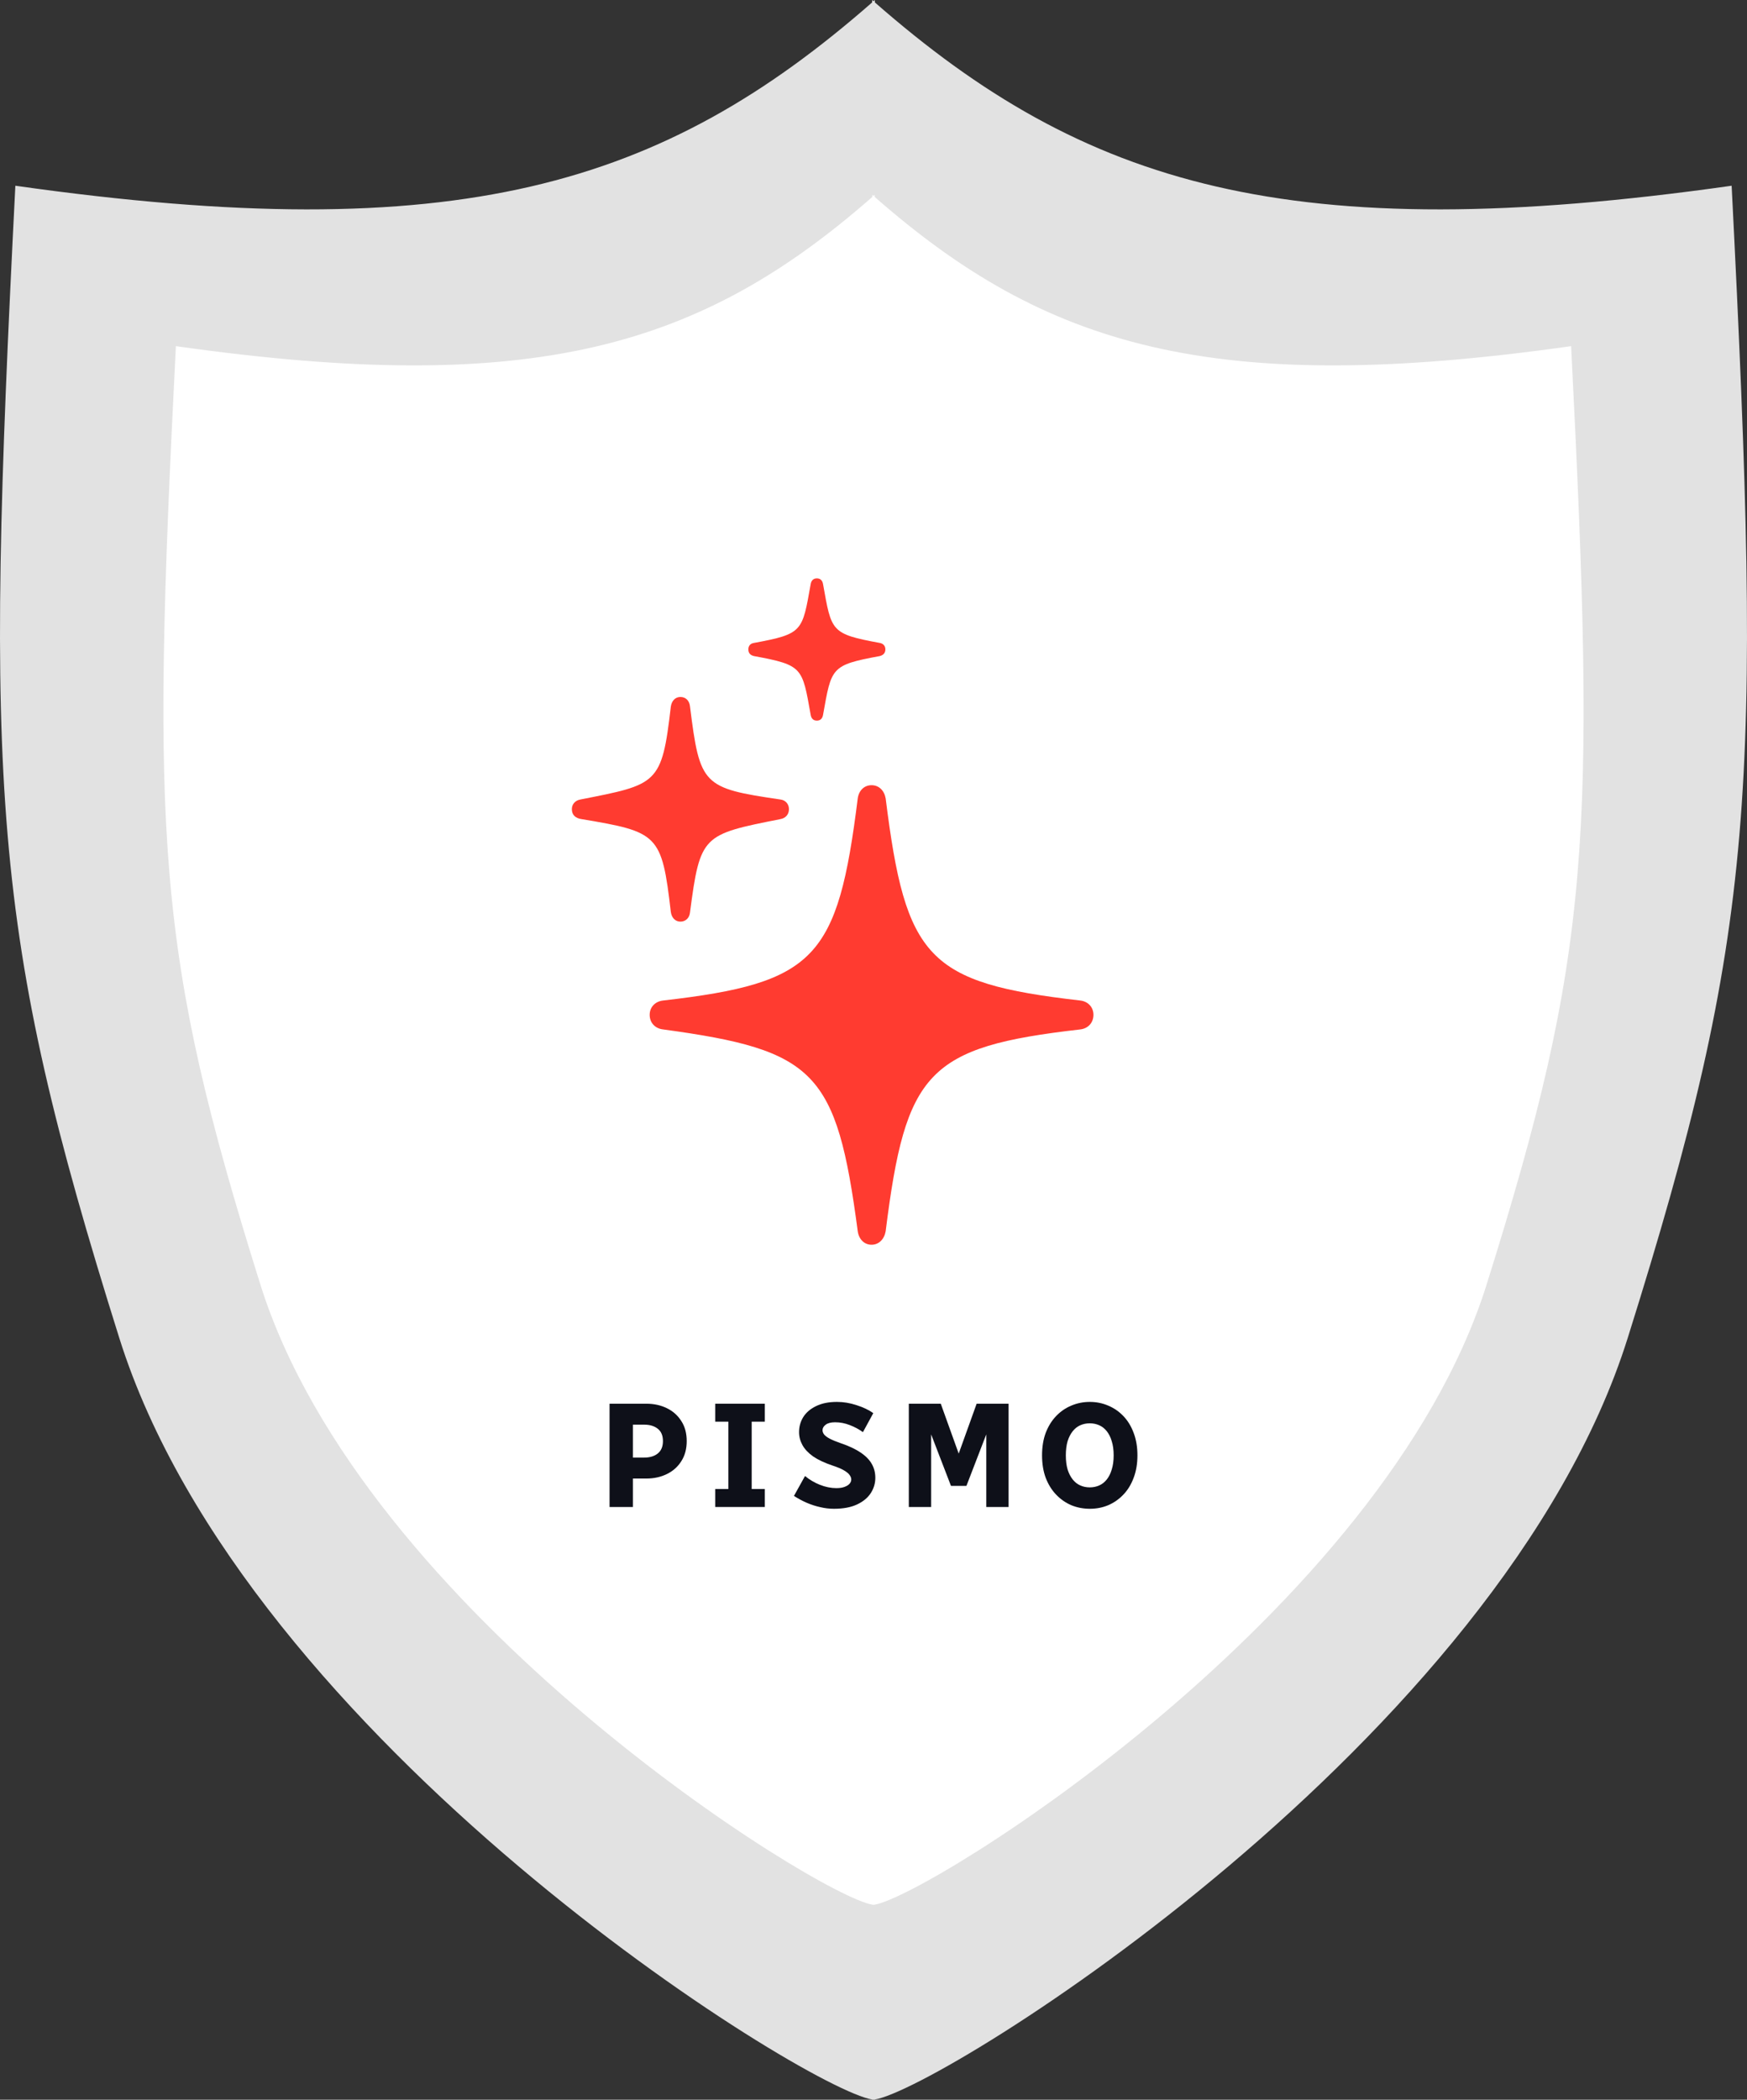<?xml version="1.0" encoding="UTF-8"?> <svg xmlns="http://www.w3.org/2000/svg" width="278" height="334" viewBox="0 0 278 334" fill="none"><rect x="0" y="0" width="278" height="334" fill="#333333" stroke="none"/> <path fill-rule="evenodd" clip-rule="evenodd" d="M139.22 333.961V334C139.152 334 139.079 333.996 139 333.989C138.921 333.996 138.848 334 138.78 334V333.961C128.112 332.28 39.113 276.919 18.978 212.819C-1.47 147.721 -2.429 125.792 2.444 29.544C72.778 39.515 105.367 29.632 138.78 0.386V0C138.853 0.065 138.927 0.129 139 0.194C139.073 0.129 139.147 0.065 139.22 0V0.386C172.633 29.632 205.222 39.515 275.556 29.544C280.429 125.792 279.47 147.721 259.022 212.819C238.887 276.919 149.888 332.28 139.22 333.961Z" fill="#E2E2E2"></path> <path fill-rule="evenodd" clip-rule="evenodd" d="M139.179 302.968V303C139.124 303 139.064 302.997 139 302.991C138.936 302.997 138.876 303 138.821 303V302.968C130.148 301.599 57.797 256.515 41.428 204.313C24.805 151.3 24.025 133.442 27.987 55.06C85.165 63.18 111.658 55.131 138.821 31.315V31C138.881 31.053 138.94 31.105 139 31.158C139.06 31.105 139.119 31.053 139.179 31V31.315C166.342 55.131 192.835 63.18 250.013 55.06C253.975 133.442 253.195 151.3 236.572 204.313C220.203 256.515 147.852 301.599 139.179 302.968Z" fill="white"></path> <path d="M97 239.714V223.286H100.713V239.714H97ZM98.717 235.19V231.857H102.5C103.398 231.857 104.117 231.643 104.659 231.214C105.216 230.77 105.494 230.111 105.494 229.238C105.494 228.349 105.216 227.69 104.659 227.262C104.117 226.833 103.398 226.619 102.5 226.619H98.717V223.286H102.848C104.055 223.286 105.146 223.524 106.121 224C107.095 224.476 107.861 225.159 108.418 226.048C108.991 226.921 109.277 227.984 109.277 229.238C109.277 230.476 108.991 231.54 108.418 232.429C107.861 233.317 107.095 234 106.121 234.476C105.146 234.952 104.055 235.19 102.848 235.19H98.717Z" fill="#0E1019"></path> <path d="M113.815 239.714V236.857H121.705V239.714H113.815ZM113.815 226.143V223.286H121.705V226.143H113.815ZM115.903 239.714V223.286H119.617V239.714H115.903Z" fill="#0E1019"></path> <path d="M126.341 237.952L128.104 234.786C128.785 235.357 129.574 235.825 130.472 236.19C131.369 236.54 132.243 236.714 133.094 236.714C133.605 236.714 134.03 236.651 134.371 236.524C134.726 236.397 134.997 236.23 135.183 236.024C135.369 235.817 135.461 235.587 135.461 235.333C135.461 235.111 135.376 234.881 135.206 234.643C135.051 234.405 134.757 234.159 134.324 233.905C133.906 233.651 133.288 233.389 132.468 233.119C131.199 232.69 130.17 232.206 129.381 231.667C128.607 231.111 128.043 230.508 127.687 229.857C127.331 229.206 127.153 228.524 127.153 227.81C127.153 226.937 127.377 226.135 127.826 225.405C128.29 224.675 128.971 224.095 129.868 223.667C130.766 223.222 131.872 223 133.187 223C134.239 223 135.283 223.175 136.32 223.524C137.372 223.857 138.254 224.278 138.966 224.786L137.318 227.81C136.684 227.349 135.987 226.976 135.229 226.69C134.471 226.389 133.69 226.238 132.885 226.238C132.235 226.238 131.74 226.365 131.4 226.619C131.06 226.873 130.889 227.167 130.889 227.5C130.889 227.738 130.975 227.968 131.145 228.19C131.33 228.413 131.632 228.635 132.05 228.857C132.483 229.079 133.063 229.317 133.79 229.571C135.105 230.016 136.165 230.516 136.97 231.071C137.774 231.611 138.362 232.214 138.734 232.881C139.105 233.532 139.291 234.262 139.291 235.071C139.291 235.944 139.051 236.754 138.571 237.5C138.092 238.246 137.364 238.849 136.39 239.31C135.415 239.77 134.185 240 132.7 240C131.972 240 131.245 239.913 130.518 239.738C129.791 239.579 129.079 239.349 128.383 239.048C127.687 238.746 127.006 238.381 126.341 237.952Z" fill="#0E1019"></path> <path d="M144.621 239.714V223.286H148.172V239.714H144.621ZM146.292 223.286H149.704L152.744 231.738V236.357H151.328L146.292 223.286ZM152.373 236.357V231.738L155.413 223.286H158.825L153.788 236.357H152.373ZM156.945 239.714V223.286H160.496V239.714H156.945Z" fill="#0E1019"></path> <path d="M165.822 231.5C165.822 230.167 166.015 228.976 166.402 227.929C166.805 226.881 167.354 225.992 168.05 225.262C168.746 224.532 169.551 223.976 170.464 223.595C171.392 223.198 172.374 223 173.411 223C174.463 223 175.446 223.198 176.358 223.595C177.271 223.976 178.076 224.532 178.772 225.262C179.468 225.992 180.01 226.881 180.397 227.929C180.799 228.976 181 230.167 181 231.5C181 232.833 180.799 234.024 180.397 235.071C180.01 236.119 179.468 237.008 178.772 237.738C178.076 238.468 177.271 239.032 176.358 239.429C175.446 239.81 174.471 240 173.434 240C172.382 240 171.392 239.81 170.464 239.429C169.551 239.032 168.746 238.468 168.05 237.738C167.354 237.008 166.805 236.119 166.402 235.071C166.015 234.024 165.822 232.833 165.822 231.5ZM169.605 231.5C169.605 232.357 169.698 233.103 169.883 233.738C170.085 234.373 170.355 234.905 170.696 235.333C171.036 235.762 171.438 236.079 171.903 236.286C172.367 236.492 172.87 236.595 173.411 236.595C173.953 236.595 174.455 236.492 174.92 236.286C175.384 236.079 175.786 235.762 176.126 235.333C176.467 234.905 176.73 234.373 176.915 233.738C177.117 233.103 177.217 232.357 177.217 231.5C177.217 230.643 177.117 229.897 176.915 229.262C176.73 228.627 176.467 228.095 176.126 227.667C175.786 227.238 175.384 226.921 174.92 226.714C174.455 226.508 173.953 226.405 173.411 226.405C172.87 226.405 172.367 226.508 171.903 226.714C171.438 226.921 171.036 227.238 170.696 227.667C170.355 228.095 170.085 228.627 169.883 229.262C169.698 229.897 169.605 230.643 169.605 231.5Z" fill="#0E1019"></path> <path d="M129.988 114.631C129.404 114.631 129.09 114.26 129.001 113.702C127.655 106.174 127.789 105.802 119.983 104.361C119.399 104.222 119.085 103.897 119.085 103.292C119.085 102.735 119.399 102.363 119.983 102.27C127.789 100.829 127.655 100.458 129.001 92.929C129.09 92.372 129.404 92 129.988 92C130.571 92 130.885 92.372 130.975 92.929C132.321 100.458 132.186 100.829 139.992 102.27C140.531 102.363 140.89 102.735 140.89 103.292C140.89 103.897 140.531 104.222 139.992 104.361C132.186 105.802 132.321 106.174 130.975 113.702C130.885 114.26 130.571 114.631 129.988 114.631ZM108.273 146.603C107.465 146.603 106.882 145.999 106.748 145.07C105.312 132.662 104.729 132.337 92.525 130.292C91.583 130.153 91 129.641 91 128.712C91 127.875 91.583 127.318 92.346 127.178C104.639 124.762 105.312 124.808 106.748 112.401C106.882 111.471 107.465 110.867 108.273 110.867C109.125 110.867 109.709 111.471 109.798 112.354C111.369 124.948 111.817 125.366 124.2 127.178C124.963 127.271 125.546 127.875 125.546 128.712C125.546 129.595 124.963 130.153 124.2 130.292C111.817 132.755 111.414 132.755 109.798 145.163C109.709 145.999 109.125 146.603 108.273 146.603ZM138.691 198C137.525 198 136.672 197.117 136.493 195.862C133.128 170.443 129.763 167.05 105.536 163.751C104.235 163.612 103.383 162.682 103.383 161.427C103.383 160.219 104.235 159.29 105.536 159.15C129.808 156.362 133.308 152.459 136.493 126.993C136.672 125.738 137.525 124.901 138.691 124.901C139.858 124.901 140.71 125.738 140.935 126.993C144.12 152.459 147.575 156.362 171.891 159.15C173.148 159.29 174 160.219 174 161.427C174 162.682 173.148 163.612 171.891 163.751C147.575 166.539 144.12 170.443 140.935 195.862C140.71 197.117 139.858 198 138.691 198Z" fill="#FF3B30"></path> </svg> 